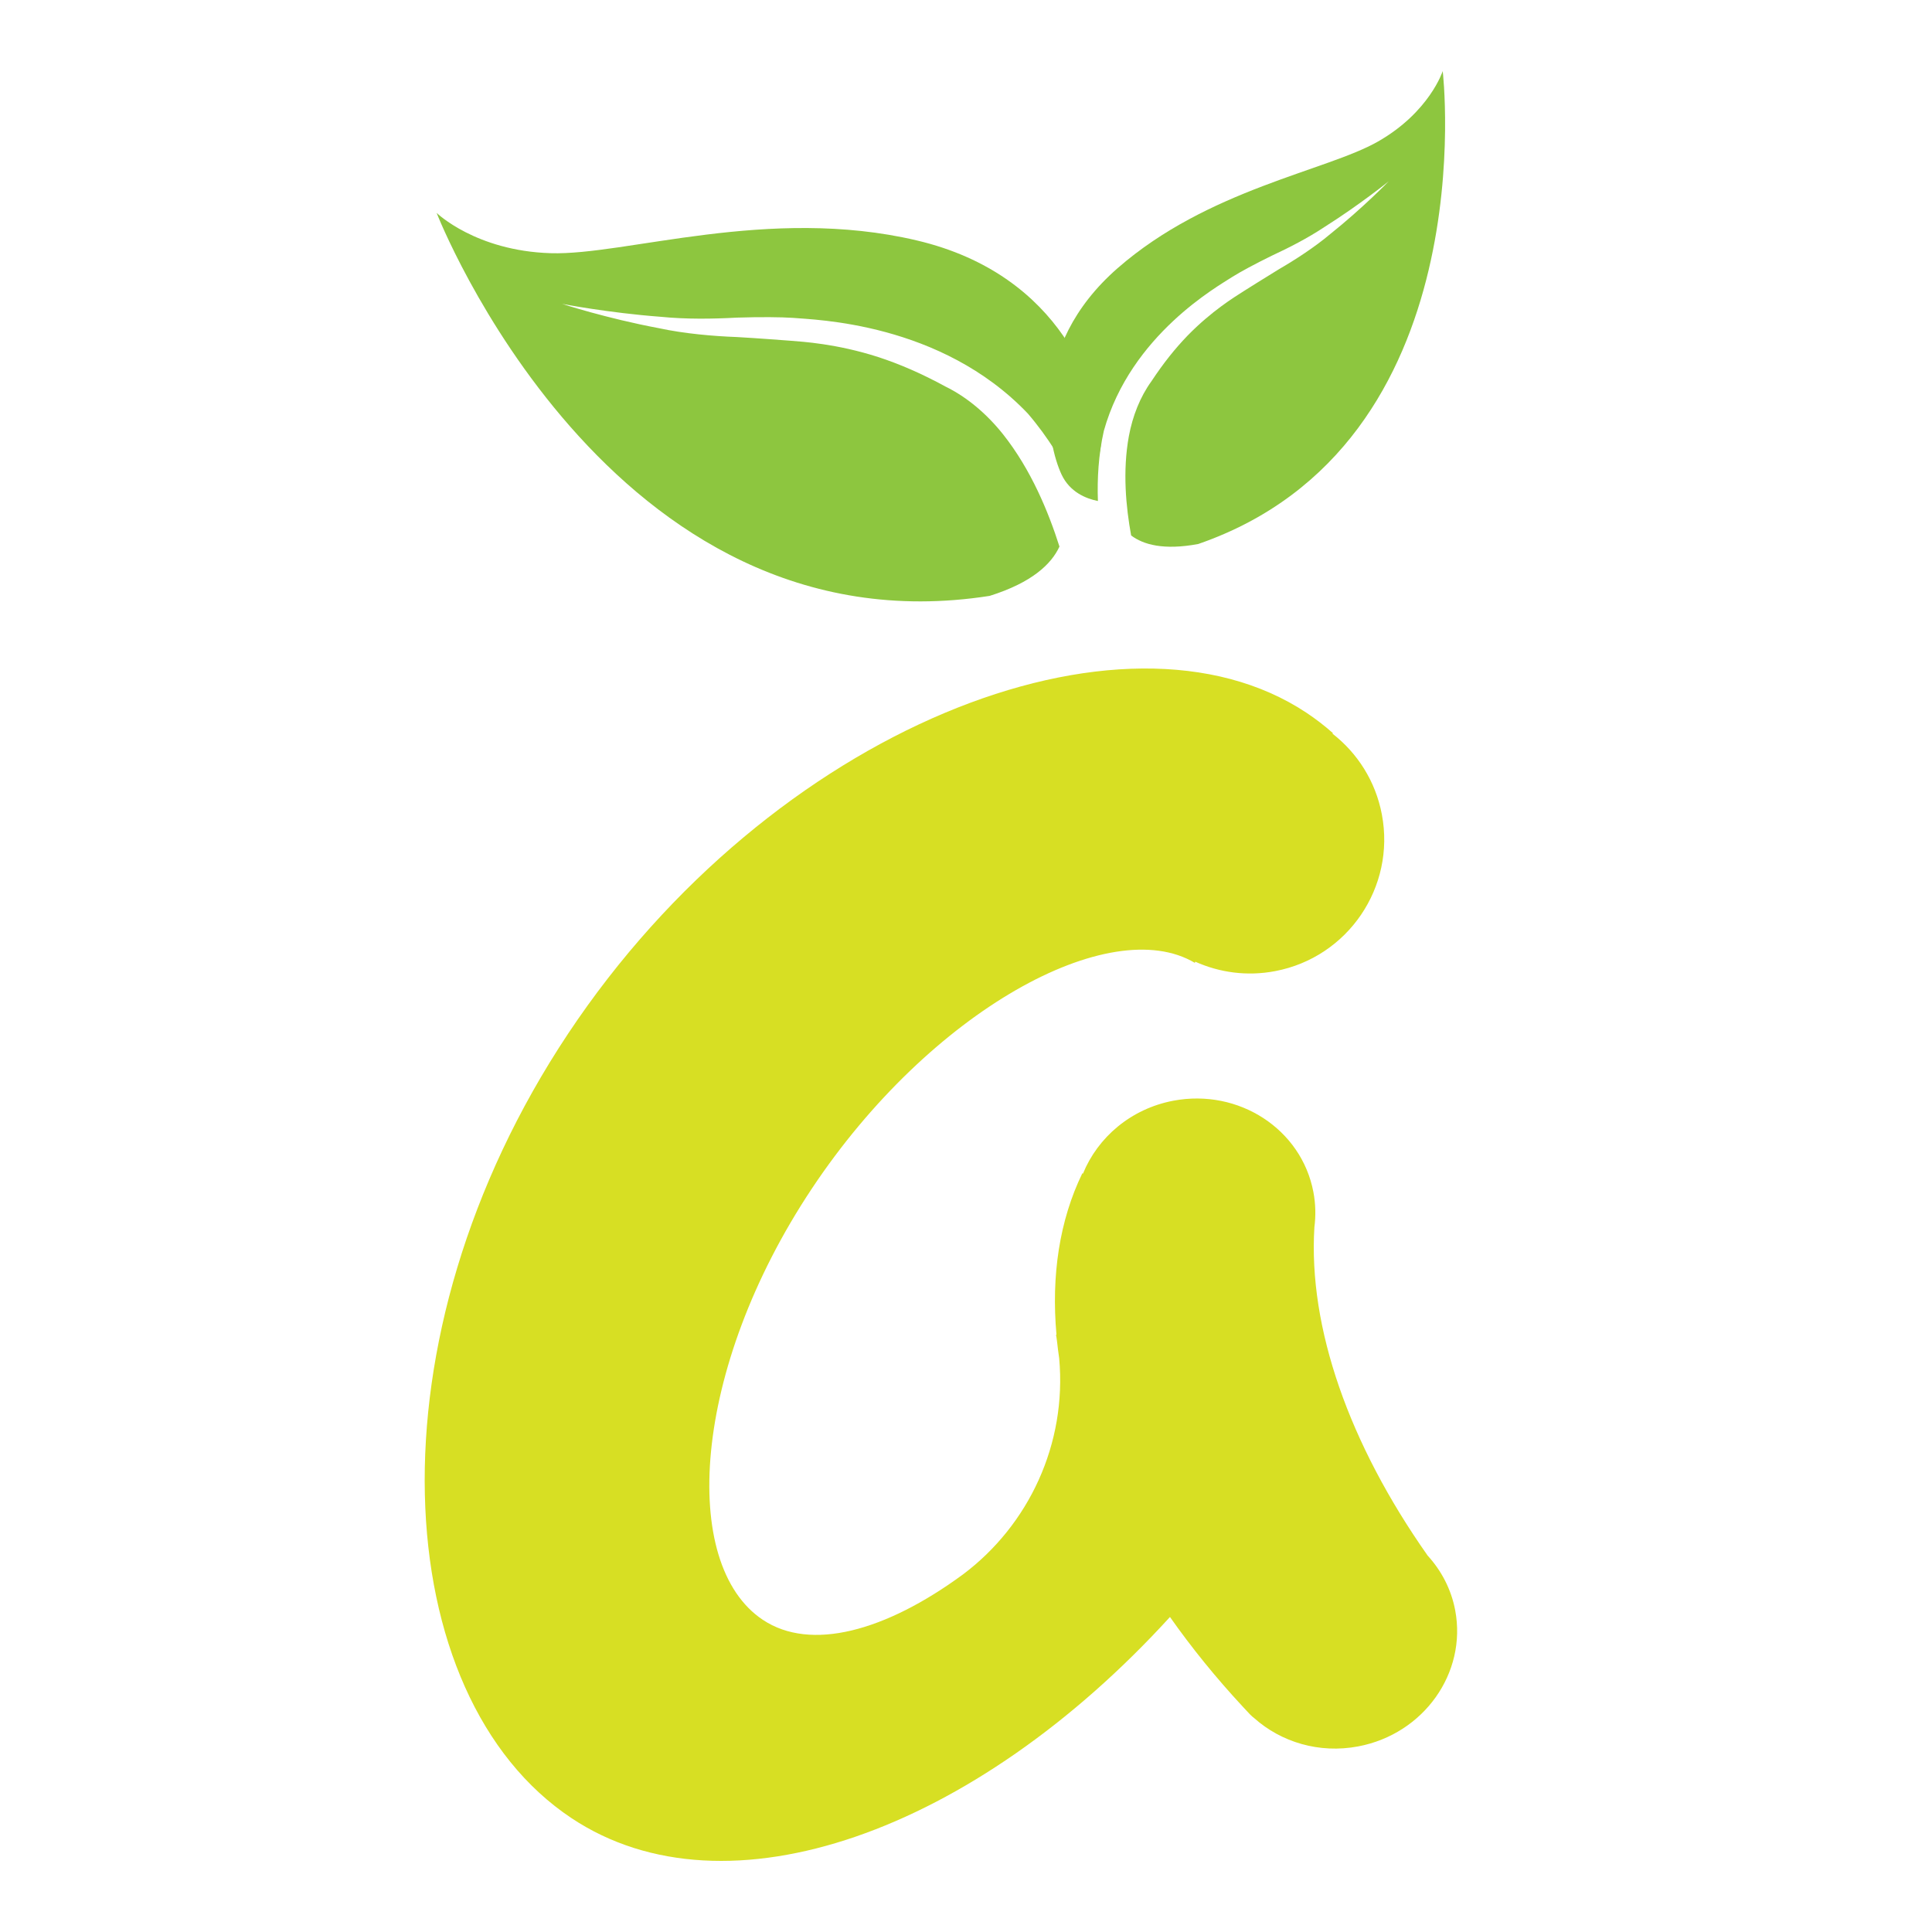 <?xml version="1.0" encoding="utf-8"?>
<!-- Generator: Adobe Illustrator 17.0.0, SVG Export Plug-In . SVG Version: 6.00 Build 0)  -->
<!DOCTYPE svg PUBLIC "-//W3C//DTD SVG 1.1//EN" "http://www.w3.org/Graphics/SVG/1.1/DTD/svg11.dtd">
<svg version="1.1" id="Layer_1" xmlns="http://www.w3.org/2000/svg" xmlns:xlink="http://www.w3.org/1999/xlink" x="0px" y="0px"
	 width="40px" height="40px" viewBox="0 0 40 40" enable-background="new 0 0 40 40" xml:space="preserve">
<g>
	<path fill="#D7DF23" d="M24.738,19.935c0.003-0.008,0.006-0.016,0.009-0.024c0.501,0.225,1.073,0.306,1.654,0.195
		c1.506-0.286,2.495-1.738,2.209-3.244c-0.131-0.691-0.508-1.272-1.022-1.672c0.003-0.004,0.005-0.008,0.008-0.012
		c-0.171-0.151-0.352-0.291-0.544-0.419c-3.802-2.529-11.085,0.32-15.288,6.639c-4.203,6.319-3.734,13.717,0.069,16.245
		c3.212,2.136,8.341,0.274,12.39-4.165c0.444,0.631,0.946,1.252,1.505,1.854c0.019,0.022,0.039,0.042,0.059,0.063
		c0.031,0.033,0.061,0.067,0.093,0.1c0.003,0.003,0.005,0.005,0.008,0.007c0.002,0.002,0.005,0.004,0.007,0.007
		c0.024,0.024,0.047,0.044,0.071,0.062c0.557,0.497,1.345,0.74,2.156,0.586c1.354-0.257,2.252-1.519,2.006-2.819
		c-0.083-0.437-0.287-0.821-0.57-1.131c-1.627-2.312-2.473-4.72-2.345-6.798c0.031-0.238,0.026-0.484-0.021-0.731
		c-0.247-1.3-1.544-2.145-2.899-1.889c-0.88,0.167-1.565,0.759-1.871,1.509c-0.005-0.002-0.009-0.003-0.014-0.005
		c-0.475,0.979-0.644,2.119-0.535,3.339l-0.009,0.002c0.009,0.047,0.014,0.094,0.021,0.141c0.012,0.114,0.027,0.229,0.044,0.345
		c0.162,1.774-0.629,3.455-1.992,4.477c-1.609,1.181-3.155,1.598-4.143,0.94c-1.722-1.145-1.477-5.181,1.013-8.926
		C19.262,20.919,22.985,18.891,24.738,19.935z"/>
	<path fill="#8DC63F" d="M23.137,5.554c1.873-1.638,4.326-2.014,5.393-2.624c1.067-0.609,1.34-1.458,1.34-1.458
		s0.908,7.727-5.062,9.791c-0.717,0.134-1.14,0.012-1.389-0.177c-0.107-0.586-0.18-1.33-0.047-2.056
		c0.077-0.415,0.233-0.814,0.467-1.136c0.249-0.377,0.491-0.679,0.745-0.942c0.502-0.516,0.983-0.806,1.134-0.904
		c0.153-0.095,0.427-0.271,0.761-0.474c0.334-0.194,0.734-0.452,1.062-0.728c0.677-0.541,1.212-1.094,1.211-1.093
		c0.002,0-0.598,0.483-1.32,0.94c-0.362,0.241-0.744,0.435-1.105,0.603c-0.353,0.173-0.647,0.333-0.807,0.433
		c-0.296,0.194-2.108,1.198-2.666,3.191c-0.113,0.501-0.139,0.998-0.123,1.453c-0.251-0.05-0.581-0.186-0.752-0.547
		C21.684,9.196,21.264,7.192,23.137,5.554z"/>
	<path fill="#8DC63F" d="M18.974,4.976c-3.061-0.719-6.022,0.315-7.574,0.266C9.848,5.194,9.04,4.408,9.04,4.408
		s3.564,9.162,11.45,7.929c0.88-0.276,1.279-0.661,1.445-1.021c-0.228-0.717-0.587-1.591-1.166-2.322
		c-0.332-0.418-0.743-0.77-1.194-0.991c-0.501-0.273-0.951-0.466-1.39-0.61c-0.866-0.279-1.575-0.318-1.801-0.337
		c-0.228-0.016-0.637-0.05-1.13-0.078c-0.488-0.018-1.087-0.07-1.616-0.184c-1.076-0.202-2.001-0.502-2-0.503
		c-0.002,0.001,0.953,0.185,2.03,0.267c0.547,0.054,1.088,0.045,1.59,0.018c0.497-0.016,0.92-0.011,1.157,0.005
		c0.445,0.041,3.063,0.088,4.866,1.982c0.423,0.493,0.746,1.031,0.998,1.549c0.25-0.205,0.538-0.552,0.515-1.056
		C22.753,8.181,22.035,5.694,18.974,4.976z"/>
</g>
</svg>
